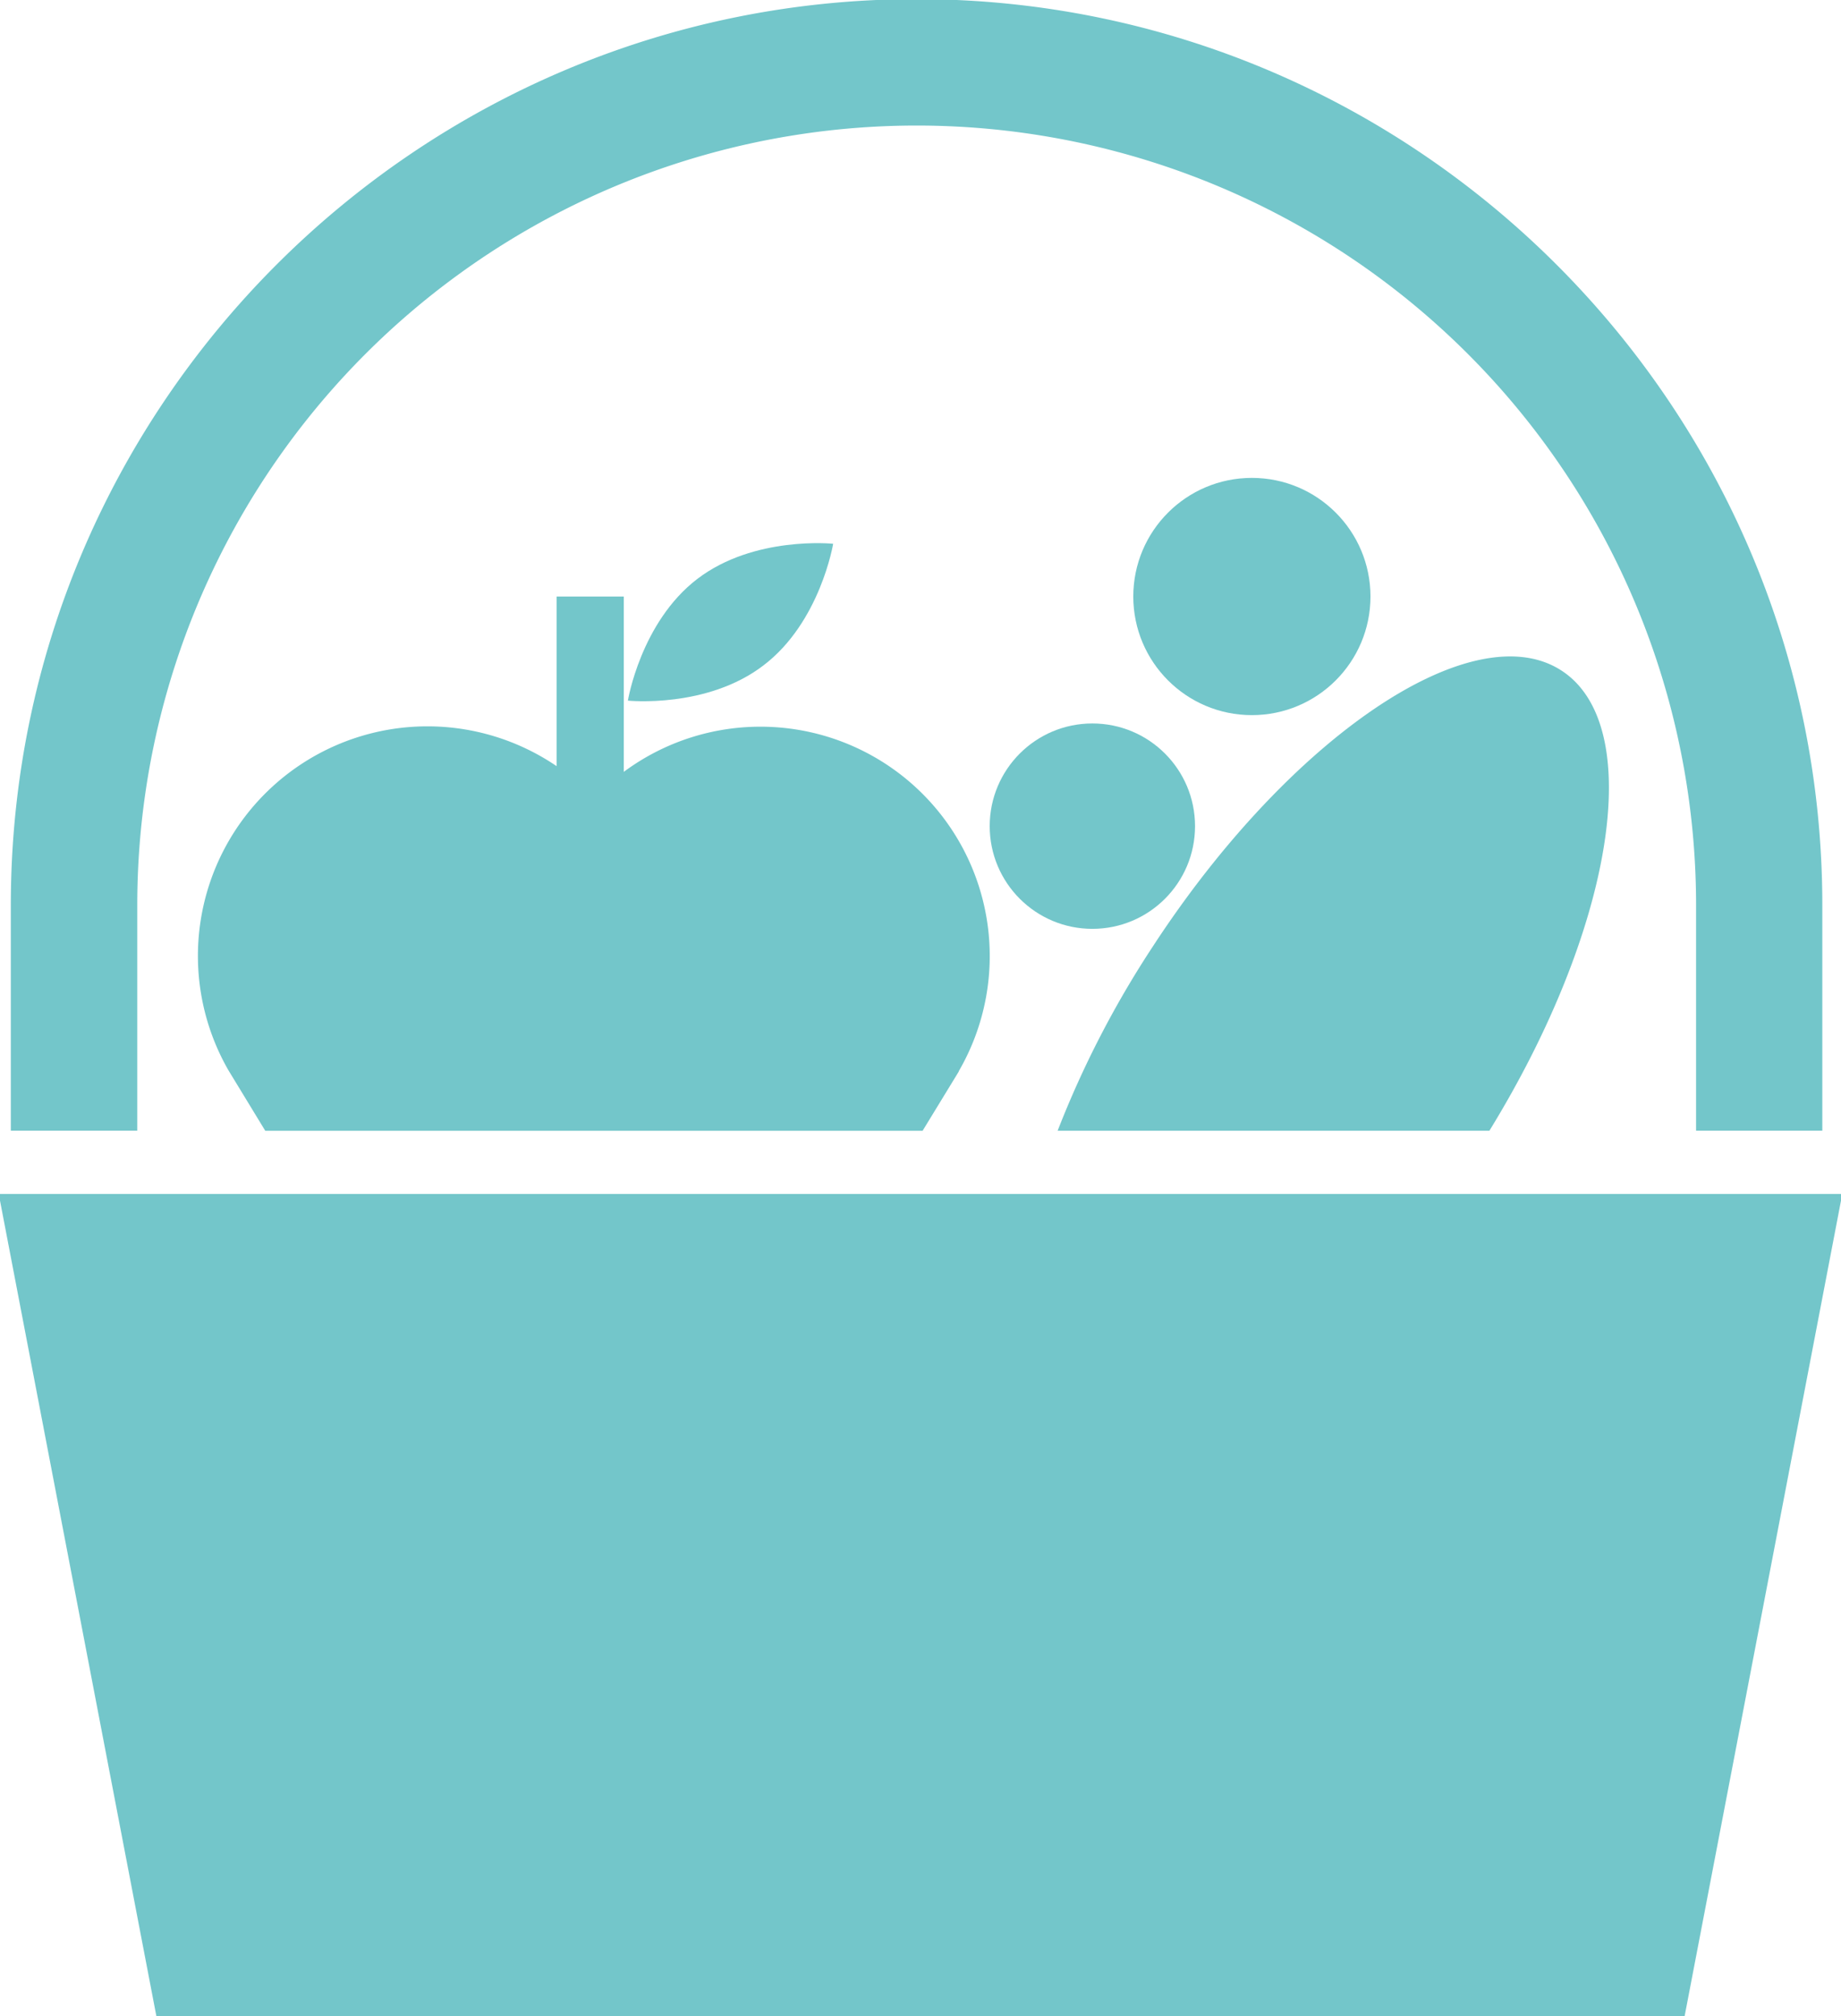 <svg id="Layer_1" data-name="Layer 1" xmlns="http://www.w3.org/2000/svg" viewBox="0 0 274 300" fill="#73c6ca"><title>MARION MIZZI ABOUT ICONS</title><polygon points="250.7 300.13 23.3 300.13 -0.19 177.66 274.19 177.66 250.7 300.13"/><path d="M271.22,168.24H252.43V134.68a116,116,0,0,0-232,0v33.56H1.61V134.68C1.61,60.35,62.08-.13,136.41-.13S271.22,60.35,271.22,134.68Z"/><circle cx="162.58" cy="122.93" r="15.28"/><circle cx="186.32" cy="88.76" r="17.65"/><path d="M113.64,99C122.08,92.58,124,80.91,124,80.91s-11.76-1.22-20.2,5.22-10.35,18.12-10.35,18.12S105.21,105.47,113.64,99Z"/><path d="M232.43,99.8c-13.17-8.61-40.42,9.74-60.83,41a146.23,146.23,0,0,0-14.19,27.45h64.26C240.14,138.19,245.09,108.07,232.43,99.8Z"/><path d="M142.69,159.4a34.13,34.13,0,0,0-49.85-44.55V88.76h-10V114A34.16,34.16,0,0,0,34,159.26h0l5.48,9h97.83l5.4-8.84Z"/></svg>